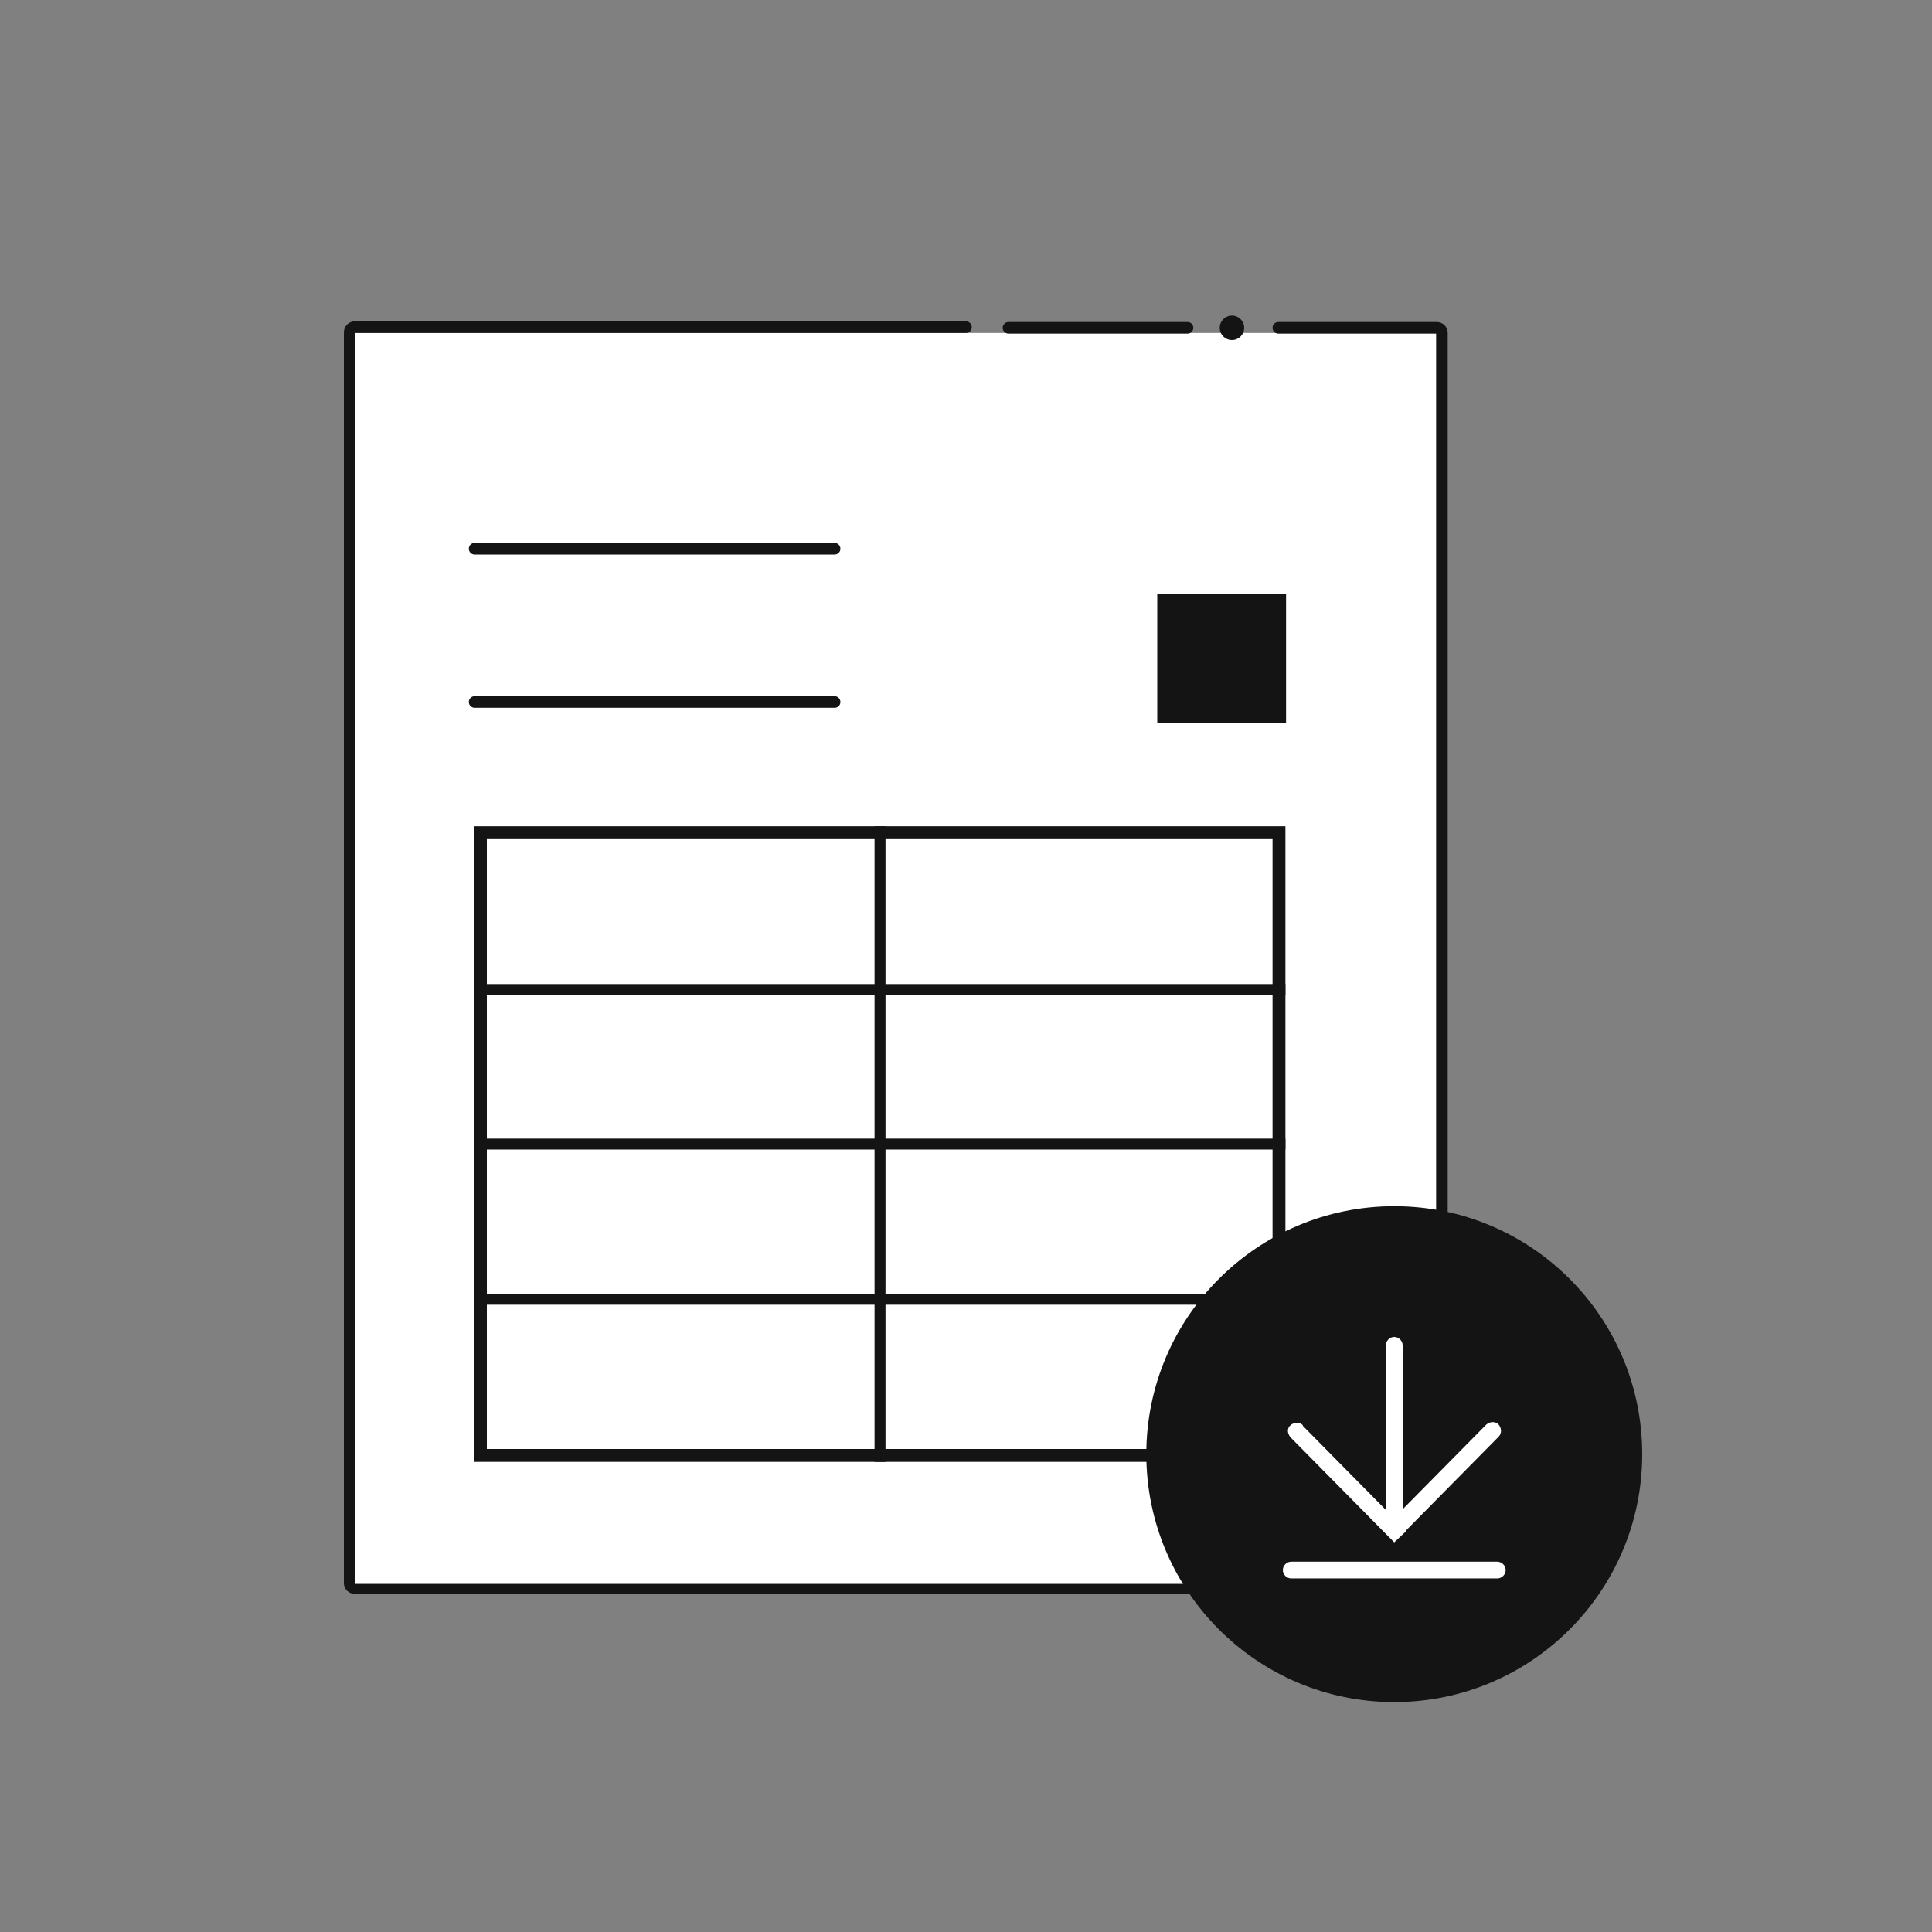 <svg viewBox="0 0 300 300" xmlns="http://www.w3.org/2000/svg"><rect x="0" y="0" width="300" height="300" fill="#808080" stroke="none"/><path d="m55.1 51.7h168v194.2h-168z" fill="#fff"/><path d="m198.5 50c-.5 0-.9.4-.9.9s.4.9.9.9h24.5v194.2h-167.9v-194.3h94.9c.5 0 .9-.4.9-.9s-.4-.9-.9-.9h-94.9c-1 0-1.7.8-1.7 1.7v194.2c0 1 .8 1.7 1.7 1.7h168c1 0 1.7-.8 1.7-1.7v-194.1c0-1-.8-1.7-1.7-1.7h-24.5" fill="#141414"/><path d="m129.6 109.9h-55.9c-.5 0-.9-.4-.9-.9s.4-.9.9-.9h55.9c.5 0 .9.4.9.9s-.4.9-.9.9z" fill="#141414"/><path d="m129.6 86.1h-55.9c-.5 0-.9-.4-.9-.9s.4-.9.9-.9h55.9c.5 0 .9.4.9.9s-.4.9-.9.9z" fill="#141414"/><circle cx="216.5" cy="225.8" fill="#141414" r="38.5"/><path d="m202.3 221.3c-.5-.5-1.3-.5-1.9 0s-.5 1.3 0 1.9l16.1 16.3 1.9-1.8-16.1-16.3m12.4 16.2 1.9 1.8 16.1-16.3c.5-.5.5-1.3 0-1.9-.5-.5-1.3-.5-1.9 0l-16.1 16.3m3.7.1-1.9 1.8-1.9-1.8 1.9 1.8z" fill="#fff"/><path d="m216.5 238.7c-.7 0-1.3-.6-1.3-1.3v-28.5c0-.7.6-1.3 1.3-1.3s1.3.6 1.3 1.3v28.5c0 .7-.6 1.3-1.3 1.3z" fill="#fff"/><path d="m200.5 242.5c-.7 0-1.3.6-1.3 1.3s.6 1.3 1.3 1.3h32c.7 0 1.3-.6 1.3-1.3s-.6-1.3-1.3-1.3z" fill="#fff"/><g fill="#141414"><path d="m179.7 92.2h20v20h-20z"/><path d="m197.6 130.3v94.7h-122v-94.7zm2-2h-126v98.7h126z"/><path d="m135.8 128.3h1.7v98.7h-1.7z"/><path d="m73.6 152.8h126v1.7h-126z"/><path d="m73.6 176.8h126v1.7h-126z"/><path d="m73.6 200.9h126v1.7h-126z"/><path d="m184.4 51.8h-27.8c-.5 0-.9-.4-.9-.9s.4-.9.9-.9h27.8c.5 0 .9.4.9.9s-.4.9-.9.9z"/><circle cx="191.3" cy="50.9" r="1.9"/></g></svg>
